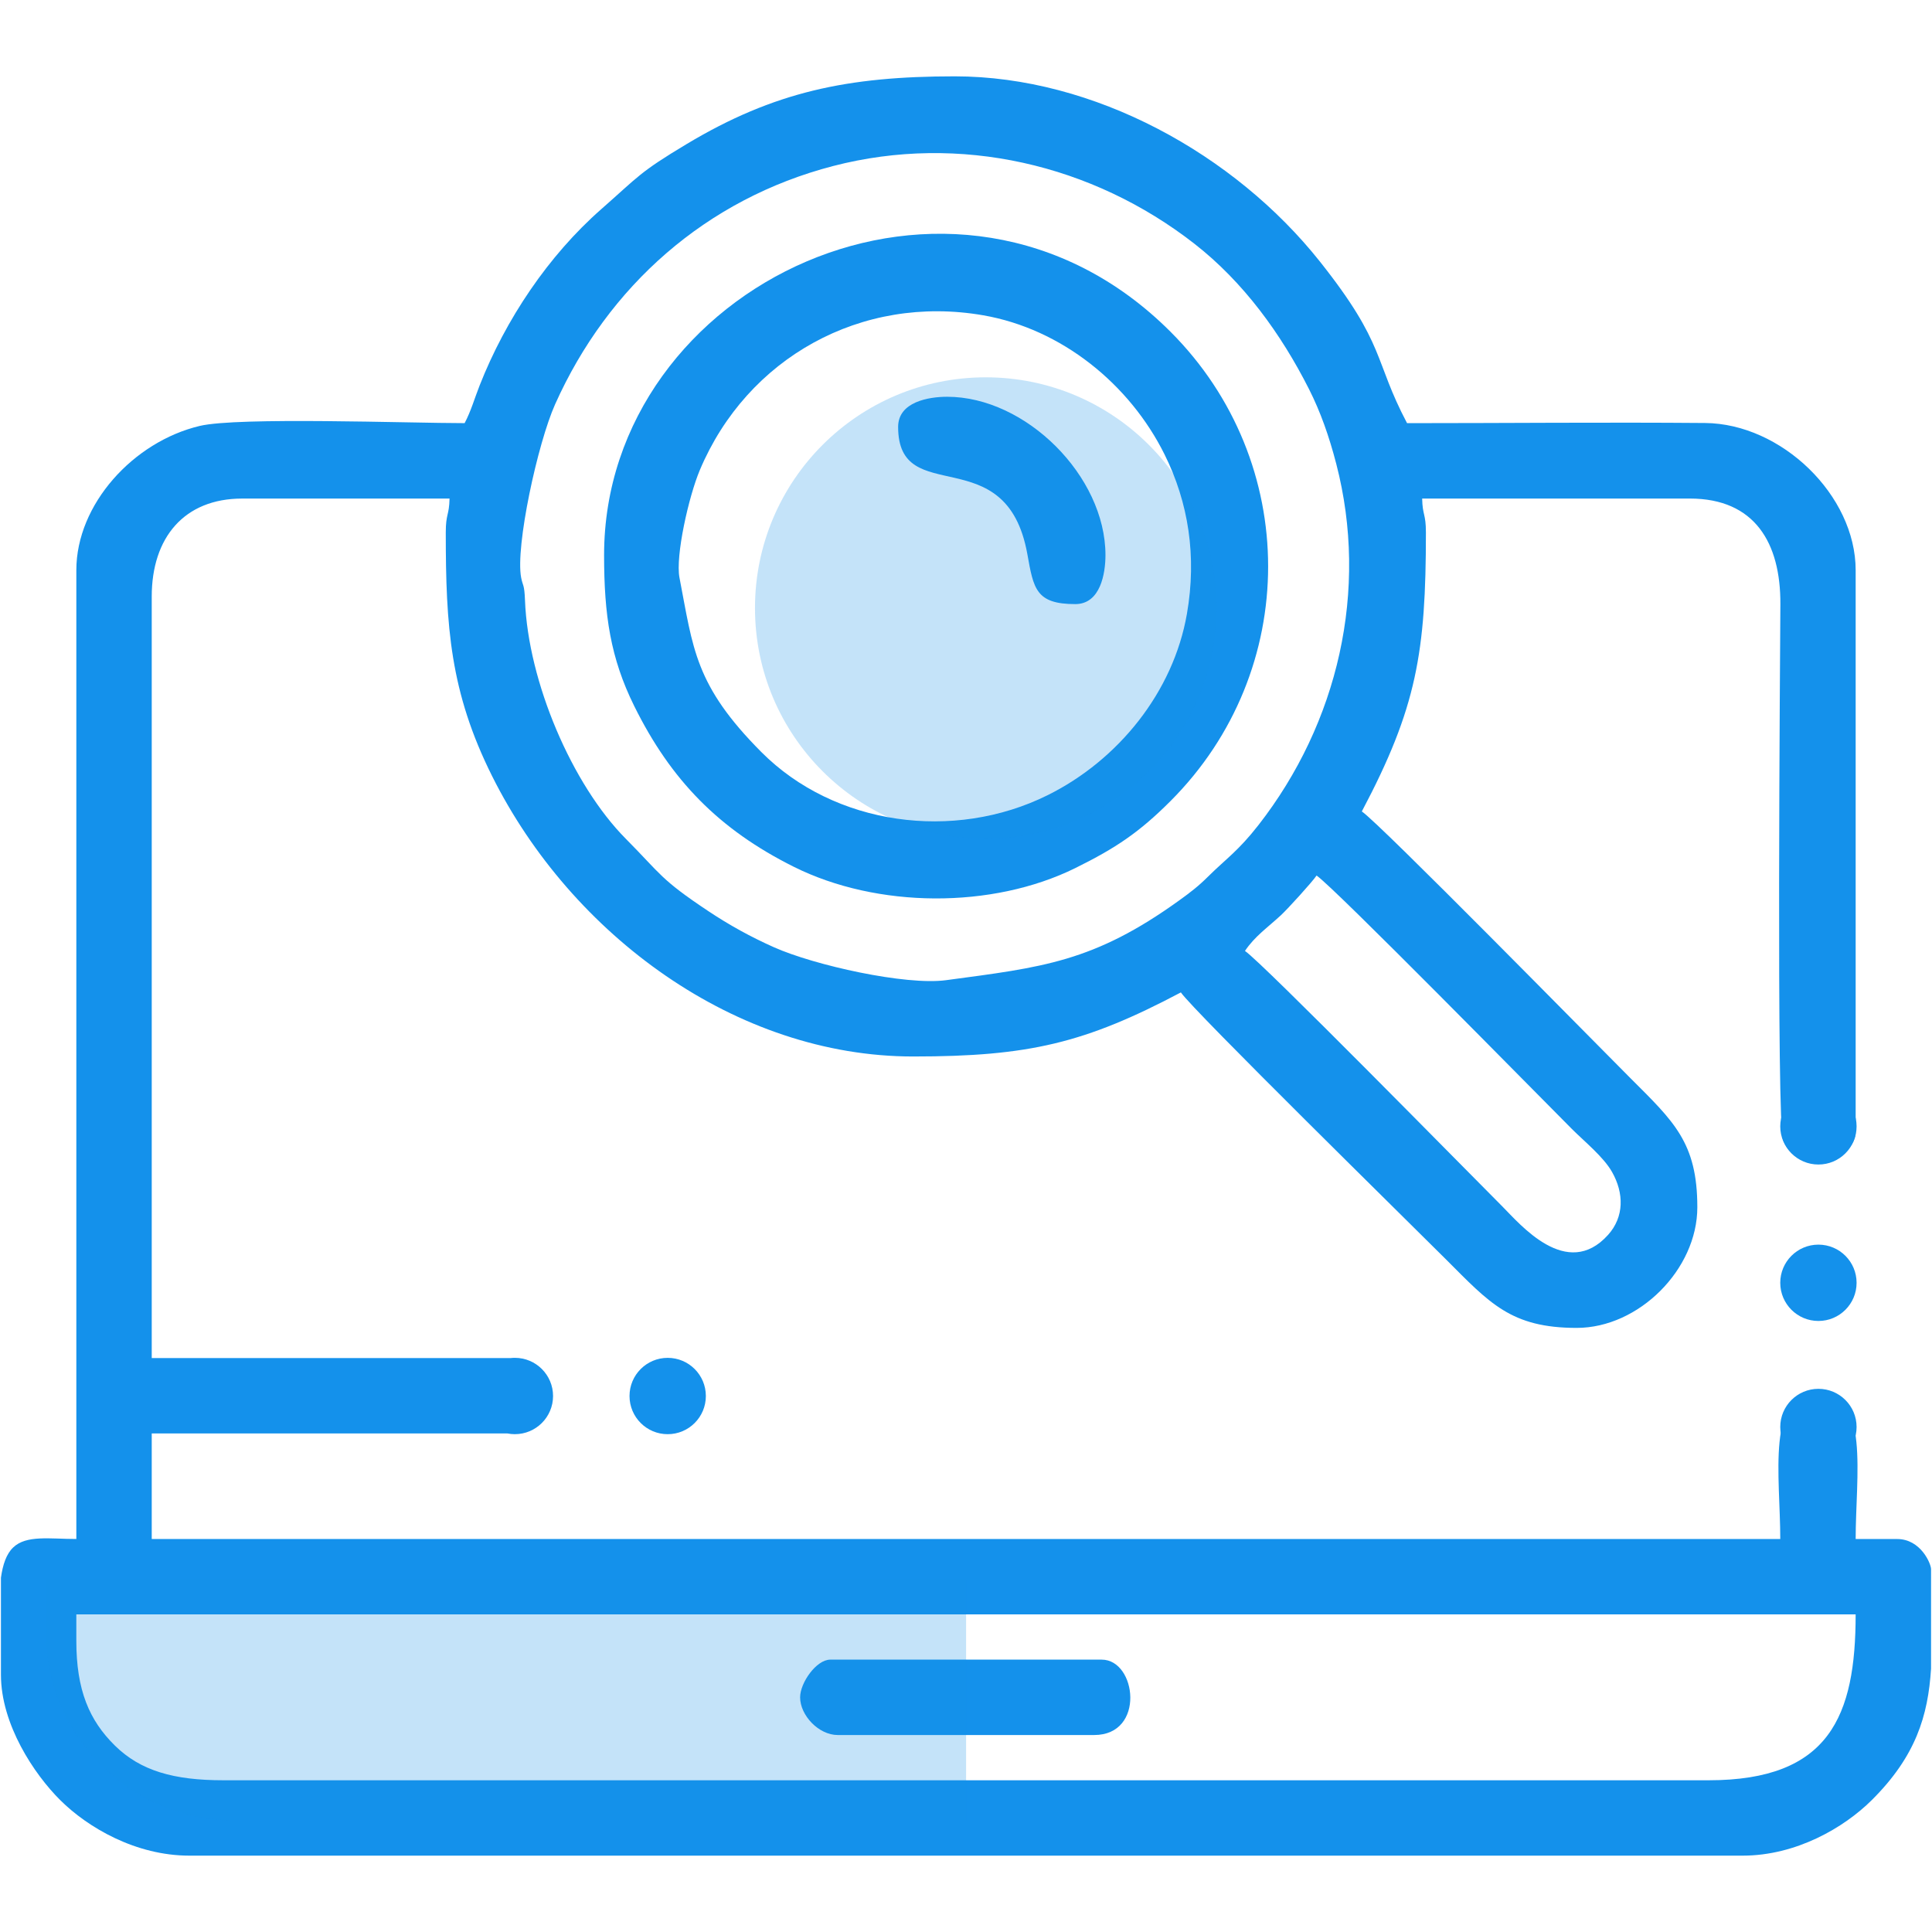 <svg xmlns="http://www.w3.org/2000/svg" xmlns:xlink="http://www.w3.org/1999/xlink" xmlns:serif="http://www.serif.com/" width="100%" height="100%" viewBox="0 0 123 123" xml:space="preserve" style="fill-rule:evenodd;clip-rule:evenodd;stroke-linejoin:round;stroke-miterlimit:2;">    <g id="Layer_x0020_1">    </g>    <g id="Layer_x0020_11" serif:id="Layer_x0020_1" transform="matrix(1,0,0,1,0.059,0.06)">        <path d="M32.251,91.201L9.601,91.201L9.601,97.921L113.281,97.921C113.281,93.935 112.358,88.561 115.681,88.561C119.004,88.561 118.081,93.935 118.081,97.921L120.721,97.921C122.226,97.921 122.881,99.495 122.881,99.841L122.88,106.178C122.692,109.177 121.907,111.759 119.105,114.544C117.341,116.297 114.296,118.079 110.881,118.079L12.001,118.079C8.586,118.079 5.54,116.297 3.776,114.544C2.114,112.891 0.001,109.728 0.001,106.559L0.001,100.384C0.118,99.547 0.349,98.869 0.78,98.458C1.622,97.654 3.105,97.919 4.801,97.919L4.801,36.239C4.801,32.047 8.43,28.06 12.658,27.056C15.1,26.477 25.947,26.879 29.521,26.879C29.931,26.103 30.148,25.314 30.478,24.476C32.133,20.272 34.848,16.218 38.219,13.257C40.625,11.144 40.627,10.927 43.667,9.105C49.222,5.777 53.924,4.8 60.721,4.8C69.594,4.8 78.544,9.761 83.971,16.59C88.188,21.899 87.387,22.846 89.521,26.88C95.836,26.88 102.181,26.817 108.492,26.87C113.352,26.91 118.081,31.47 118.081,36.24L118.081,72C118.081,73.753 114.554,75.048 113.463,72.539C113.028,71.54 113.274,41.29 113.288,38.395C113.306,34.505 111.659,31.68 107.522,31.68L90.482,31.68C90.505,32.765 90.721,32.634 90.721,33.84C90.721,41.466 90.135,44.999 86.641,51.6C87.774,52.358 101.507,66.347 103.741,68.58C106.497,71.336 108.001,72.672 108.001,76.8C108.001,80.755 104.276,84.48 100.321,84.48C96.124,84.48 94.776,82.895 91.981,80.101C89.774,77.893 75.876,64.248 75.121,63.121C69.023,66.348 65.447,67.201 58.081,67.201C46.781,67.201 36.321,59.453 31.278,49.364C28.589,43.985 28.321,39.819 28.321,33.841C28.321,32.635 28.537,32.766 28.561,31.681L15.361,31.681C11.658,31.681 9.601,34.174 9.601,37.921L9.601,86.401L32.447,86.401C32.537,86.391 32.628,86.386 32.721,86.386C34.062,86.386 35.151,87.475 35.151,88.816C35.151,90.157 34.062,91.246 32.721,91.246C32.56,91.246 32.403,91.231 32.251,91.201ZM83.76,55.681C83.494,56.079 81.929,57.802 81.489,58.209C80.634,59 79.826,59.548 79.201,60.481C80.309,61.223 93.427,74.588 95.581,76.741C96.702,77.863 99.692,81.478 102.318,78.558C103.351,77.41 103.334,75.898 102.57,74.552C102.022,73.587 100.819,72.619 100.02,71.821C97.893,69.692 84.864,56.42 83.76,55.681ZM33.121,36.721C33.226,37.266 33.324,37.101 33.365,38.158C33.561,43.335 36.359,49.89 39.782,53.34C42.047,55.624 41.966,55.901 45.024,57.938C46.382,58.842 47.717,59.577 49.201,60.241C51.782,61.396 57.601,62.688 60.168,62.343C66.306,61.52 69.564,61.194 75.02,57.26C75.758,56.729 76.239,56.357 76.86,55.74C77.994,54.615 78.766,54.127 80.063,52.464C85.121,45.978 87.101,37.517 85.013,29.469C84.556,27.706 84.002,26.145 83.282,24.72C81.502,21.198 79.108,17.896 75.983,15.458C69.499,10.4 61.037,8.42 52.988,10.508C44.909,12.604 38.651,18.151 35.281,25.681C34.174,28.153 32.739,34.746 33.121,36.721ZM4.8,104.401C4.8,107.544 5.625,109.466 7.253,111.069C8.887,112.679 11.004,113.28 14.16,113.28L108.72,113.28C116.418,113.28 118.08,109.189 118.08,102.72L4.8,102.72L4.8,104.401Z" style="fill:rgb(20,145,235);"></path>        <path d="M43.2,36.72C42.934,35.348 43.783,31.555 44.499,29.858C47.505,22.73 54.776,18.662 62.546,20.015C67.515,20.88 71.85,24.378 74.084,28.876C75.605,31.939 76.144,35.358 75.505,39.025C74.64,43.995 71.142,48.329 66.643,50.563C60.656,53.536 53.06,52.487 48.416,47.823C44.168,43.557 44.075,41.242 43.2,36.719L43.2,36.72ZM38.4,35.28C38.4,39.104 38.805,41.828 40.316,44.884C42.656,49.619 45.728,52.753 50.476,55.123C55.778,57.77 63.1,57.823 68.404,55.204C70.996,53.924 72.485,52.916 74.46,50.94C82.751,42.649 82.745,29.344 74.46,21.06C60.761,7.361 38.4,18.083 38.4,35.28Z" style="fill:rgb(20,145,235);"></path>        <path d="M50.88,108C50.88,109.138 52.052,110.4 53.28,110.4L69.6,110.4C72.874,110.4 72.304,105.6 70.08,105.6L52.8,105.6C51.91,105.6 50.88,107.076 50.88,107.999L50.88,108Z" style="fill:rgb(20,145,235);"></path>        <path d="M57.12,27.12C57.12,32.39 64.014,27.808 65.346,35.214C65.741,37.413 65.881,38.4 68.4,38.4C70.008,38.4 70.32,36.431 70.32,35.28C70.32,30.259 65.261,25.2 60.24,25.2C59.09,25.2 57.12,25.512 57.12,27.12Z" style="fill:rgb(20,145,235);"></path>        <g transform="matrix(1,0,0,1,-0.421,-0.06)">            <circle cx="42.87" cy="88.877" r="2.43" style="fill:rgb(20,145,235);"></circle>        </g>        <g transform="matrix(1,0,0,1,72.84,-7.268)">            <circle cx="42.87" cy="88.877" r="2.43" style="fill:rgb(20,145,235);"></circle>        </g>        <g transform="matrix(1,0,0,1,72.84,1.912)">            <circle cx="42.87" cy="88.877" r="2.43" style="fill:rgb(20,145,235);"></circle>        </g>        <g transform="matrix(1,0,0,1,72.84,-17.228)">            <circle cx="42.87" cy="88.877" r="2.43" style="fill:rgb(20,145,235);"></circle>        </g>        <path d="M62.697,23.962C70.81,23.962 77.387,30.539 77.387,38.652C77.387,46.765 70.81,53.342 62.697,53.342C54.584,53.342 48.007,46.765 48.007,38.652C48.007,30.539 54.584,23.962 62.697,23.962Z" style="fill:rgb(20,145,235);fill-opacity:0.25;"></path>        <path d="M2.853,100.462L61.447,100.462L61.447,115.836L14.854,115.836C8.253,115.836 2.853,110.436 2.853,103.836L2.853,100.461L2.853,100.462Z" style="fill:rgb(20,145,235);fill-opacity:0.25;"></path>    </g></svg>